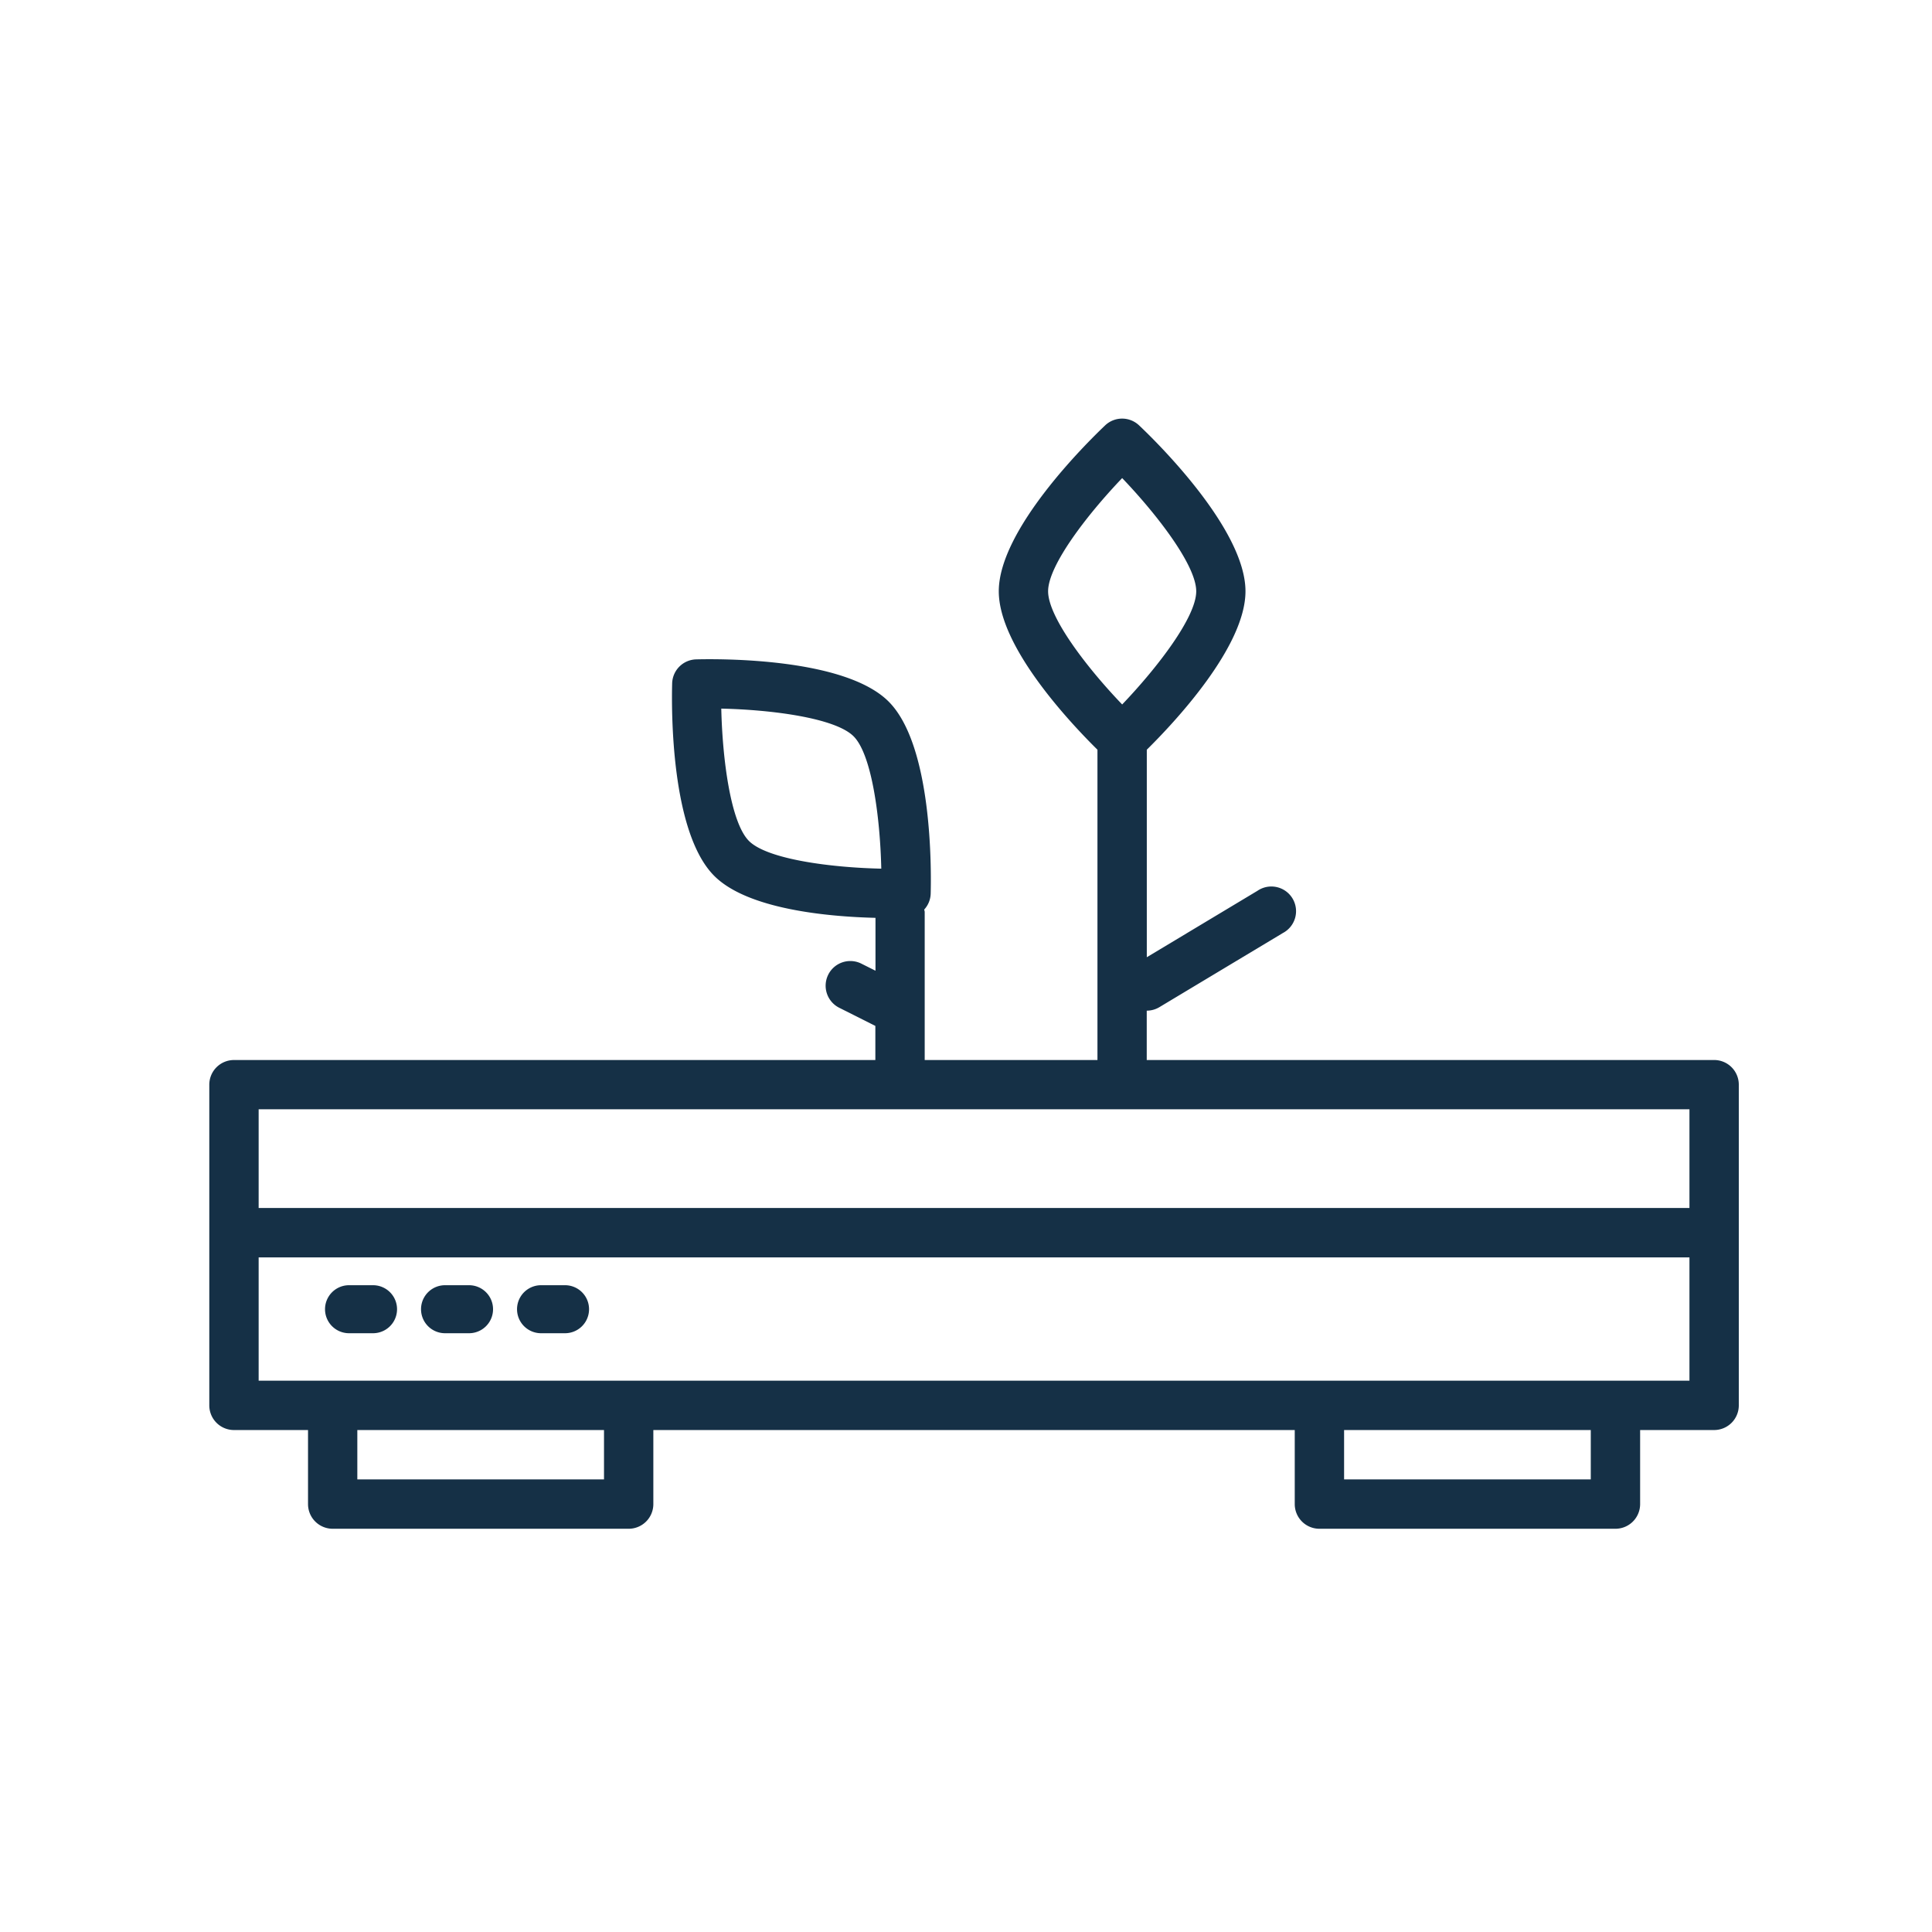 <?xml version="1.0" encoding="UTF-8"?> <svg xmlns="http://www.w3.org/2000/svg" xmlns:xlink="http://www.w3.org/1999/xlink" width="120" height="120" viewBox="0 0 120 120"><defs><clipPath id="clip-_10"><rect width="120" height="120"></rect></clipPath></defs><g id="_10" data-name="10" clip-path="url(#clip-_10)"><g id="garden" transform="translate(13 26)"><path id="Path_46001" data-name="Path 46001" d="M93.468,39.839H58.226V36.774a1.531,1.531,0,0,0,.788-.219l7.661-4.6A1.533,1.533,0,1,0,65.1,29.331l-6.87,4.124V20.566c1.709-1.686,6.129-6.388,6.129-9.84,0-3.849-5.5-9.259-6.609-10.306a1.532,1.532,0,0,0-2.107,0c-1.1,1.047-6.607,6.457-6.607,10.306,0,3.452,4.42,8.153,6.129,9.84V39.839H44.435V30.645c0-.052-.025-.1-.029-.153a1.52,1.52,0,0,0,.4-.97c.041-1.521.107-9.238-2.616-11.951s-10.436-2.654-11.952-2.616a1.532,1.532,0,0,0-1.489,1.49c-.042,1.521-.108,9.239,2.616,11.959,2.084,2.086,7.1,2.535,10.013,2.605v3.284l-.847-.424a1.533,1.533,0,1,0-1.37,2.742l2.209,1.111v2.118H1.532A1.532,1.532,0,0,0,0,41.371V61.29a1.532,1.532,0,0,0,1.532,1.532h4.6v4.6a1.532,1.532,0,0,0,1.532,1.532H26.048a1.532,1.532,0,0,0,1.532-1.532v-4.6H67.419v4.6a1.532,1.532,0,0,0,1.532,1.532H87.339a1.532,1.532,0,0,0,1.532-1.532v-4.6h4.6A1.532,1.532,0,0,0,95,61.29V41.371A1.532,1.532,0,0,0,93.468,39.839ZM52.1,10.726c0-1.608,2.427-4.758,4.6-7.031,2.171,2.269,4.6,5.42,4.6,7.031s-2.427,4.758-4.6,7.03C54.522,15.486,52.1,12.336,52.1,10.726ZM31.8,18.013c3.139.069,7.081.582,8.219,1.721s1.648,5.079,1.719,8.22c-3.139-.069-7.081-.582-8.219-1.721S31.871,21.154,31.8,18.013ZM3.065,42.9H91.935v6.129H3.065ZM24.516,65.887H9.194V62.823H24.516Zm61.29,0H70.484V62.823H85.806Zm6.129-6.129H3.065V52.1H91.935Zm0,0" fill="#153046"></path><g id="Group_46466" data-name="Group 46466" transform="translate(8484 -8089.269)"><g id="Group_46255" data-name="Group 46255" transform="translate(-8476.812 8143.096)"><g id="Group_46234" data-name="Group 46234"><path id="Path_45703" data-name="Path 45703" d="M91.112,320.086H89.621a1.491,1.491,0,0,0,0,2.982h1.491a1.491,1.491,0,1,0,0-2.982Z" transform="translate(-88.13 -320.086)" fill="#153046"></path></g></g><g id="Group_46256" data-name="Group 46256" transform="translate(-8470.849 8143.096)"><g id="Group_46236" data-name="Group 46236"><path id="Path_45704" data-name="Path 45704" d="M123.112,320.086h-1.491a1.491,1.491,0,1,0,0,2.982h1.491a1.491,1.491,0,0,0,0-2.982Z" transform="translate(-120.13 -320.086)" fill="#153046"></path></g></g><g id="Group_46257" data-name="Group 46257" transform="translate(-8464.886 8143.096)"><g id="Group_46238" data-name="Group 46238"><path id="Path_45705" data-name="Path 45705" d="M155.112,320.086h-1.491a1.491,1.491,0,1,0,0,2.982h1.491a1.491,1.491,0,0,0,0-2.982Z" transform="translate(-152.13 -320.086)" fill="#153046"></path></g></g></g></g></g></svg> 